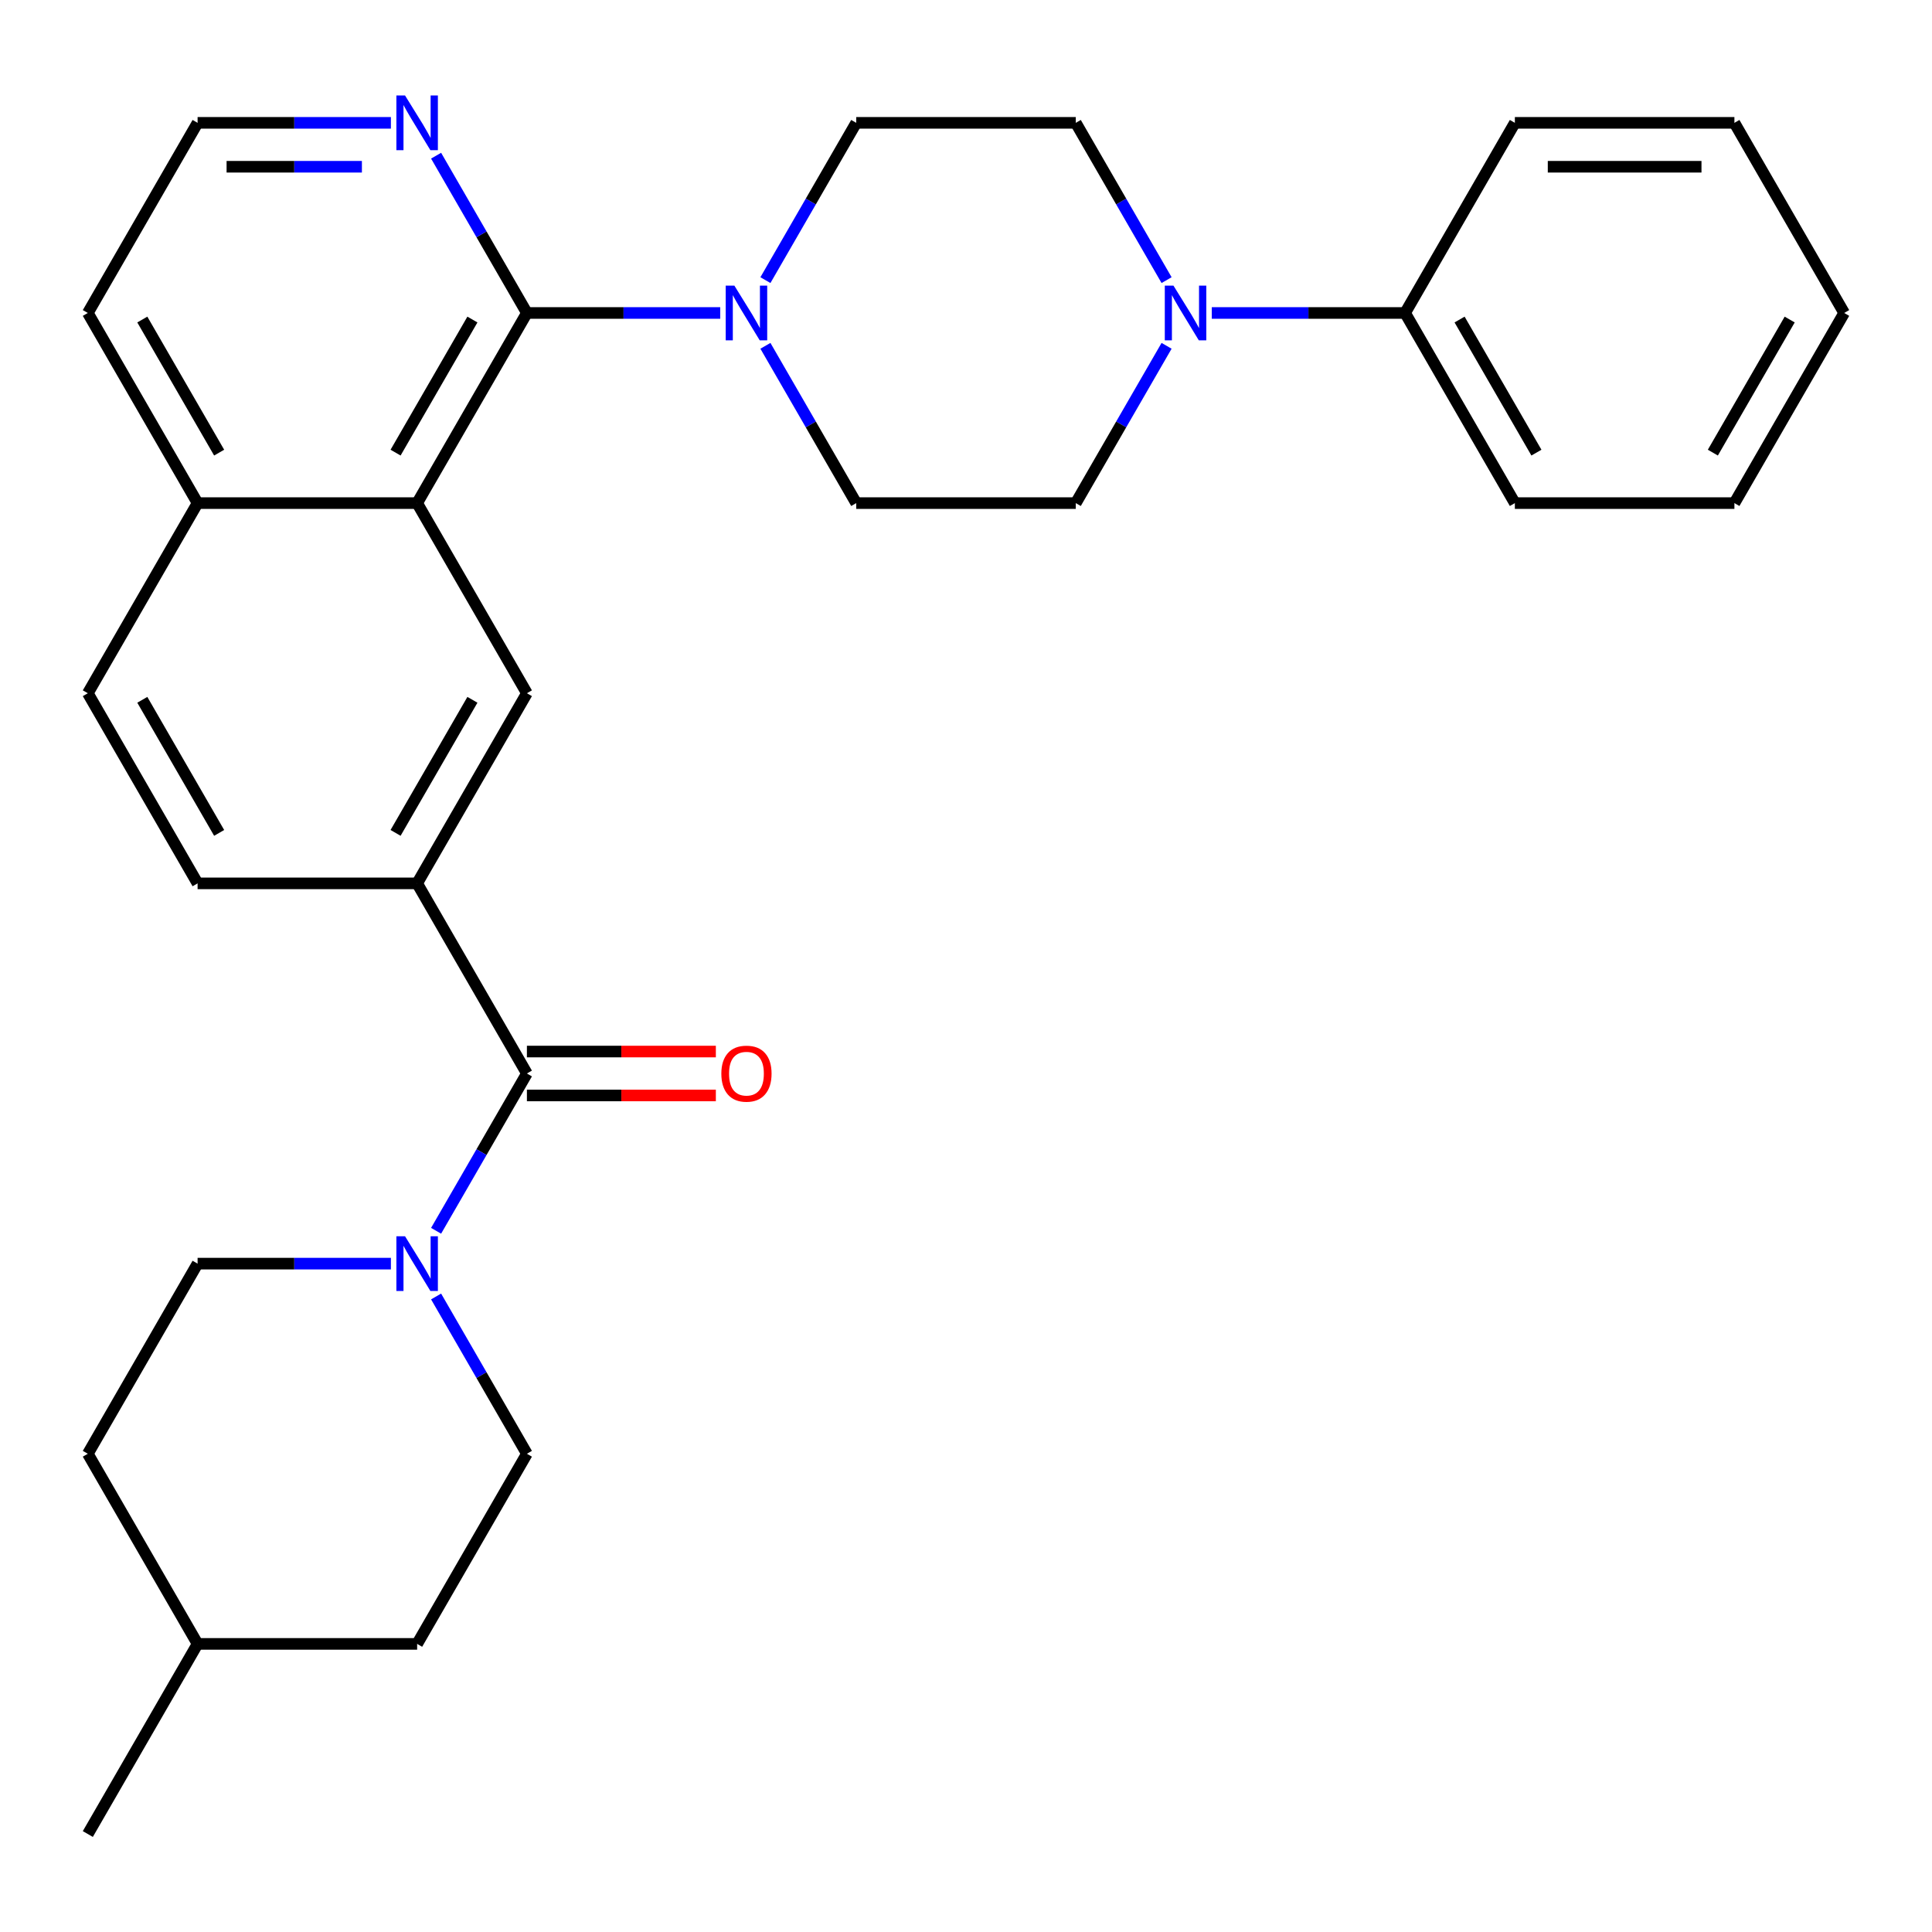 <?xml version='1.0' encoding='iso-8859-1'?>
<svg version='1.1' baseProfile='full'
              xmlns='http://www.w3.org/2000/svg'
                      xmlns:rdkit='http://www.rdkit.org/xml'
                      xmlns:xlink='http://www.w3.org/1999/xlink'
                  xml:space='preserve'
width='1000px' height='1000px' viewBox='0 0 1000 1000'>
<!-- END OF HEADER -->
<rect style='opacity:1.0;fill:#FFFFFF;stroke:none' width='1000' height='1000' x='0' y='0'> </rect>
<path class='bond-1' d='M 272.727,161.994 L 215.909,260.406' style='fill:none;fill-rule:evenodd;stroke:#000000;stroke-width:6px;stroke-linecap:butt;stroke-linejoin:miter;stroke-opacity:1' />
<path class='bond-1' d='M 244.522,165.393 L 204.749,234.281' style='fill:none;fill-rule:evenodd;stroke:#000000;stroke-width:6px;stroke-linecap:butt;stroke-linejoin:miter;stroke-opacity:1' />
<path class='bond-2' d='M 272.727,161.994 L 322.755,161.994' style='fill:none;fill-rule:evenodd;stroke:#000000;stroke-width:6px;stroke-linecap:butt;stroke-linejoin:miter;stroke-opacity:1' />
<path class='bond-2' d='M 322.755,161.994 L 372.783,161.994' style='fill:none;fill-rule:evenodd;stroke:#0000FF;stroke-width:6px;stroke-linecap:butt;stroke-linejoin:miter;stroke-opacity:1' />
<path class='bond-7' d='M 272.727,161.994 L 249.226,121.289' style='fill:none;fill-rule:evenodd;stroke:#000000;stroke-width:6px;stroke-linecap:butt;stroke-linejoin:miter;stroke-opacity:1' />
<path class='bond-7' d='M 249.226,121.289 L 225.725,80.583' style='fill:none;fill-rule:evenodd;stroke:#0000FF;stroke-width:6px;stroke-linecap:butt;stroke-linejoin:miter;stroke-opacity:1' />
<path class='bond-0' d='M 272.727,555.642 L 215.909,457.23' style='fill:none;fill-rule:evenodd;stroke:#000000;stroke-width:6px;stroke-linecap:butt;stroke-linejoin:miter;stroke-opacity:1' />
<path class='bond-3' d='M 272.727,555.642 L 249.226,596.348' style='fill:none;fill-rule:evenodd;stroke:#000000;stroke-width:6px;stroke-linecap:butt;stroke-linejoin:miter;stroke-opacity:1' />
<path class='bond-3' d='M 249.226,596.348 L 225.725,637.053' style='fill:none;fill-rule:evenodd;stroke:#0000FF;stroke-width:6px;stroke-linecap:butt;stroke-linejoin:miter;stroke-opacity:1' />
<path class='bond-12' d='M 272.727,567.006 L 321.625,567.006' style='fill:none;fill-rule:evenodd;stroke:#000000;stroke-width:6px;stroke-linecap:butt;stroke-linejoin:miter;stroke-opacity:1' />
<path class='bond-12' d='M 321.625,567.006 L 370.523,567.006' style='fill:none;fill-rule:evenodd;stroke:#FF0000;stroke-width:6px;stroke-linecap:butt;stroke-linejoin:miter;stroke-opacity:1' />
<path class='bond-12' d='M 272.727,544.279 L 321.625,544.279' style='fill:none;fill-rule:evenodd;stroke:#000000;stroke-width:6px;stroke-linecap:butt;stroke-linejoin:miter;stroke-opacity:1' />
<path class='bond-12' d='M 321.625,544.279 L 370.523,544.279' style='fill:none;fill-rule:evenodd;stroke:#FF0000;stroke-width:6px;stroke-linecap:butt;stroke-linejoin:miter;stroke-opacity:1' />
<path class='bond-6' d='M 215.909,260.406 L 272.727,358.818' style='fill:none;fill-rule:evenodd;stroke:#000000;stroke-width:6px;stroke-linecap:butt;stroke-linejoin:miter;stroke-opacity:1' />
<path class='bond-16' d='M 215.909,260.406 L 102.273,260.406' style='fill:none;fill-rule:evenodd;stroke:#000000;stroke-width:6px;stroke-linecap:butt;stroke-linejoin:miter;stroke-opacity:1' />
<path class='bond-8' d='M 396.179,178.995 L 419.68,219.701' style='fill:none;fill-rule:evenodd;stroke:#0000FF;stroke-width:6px;stroke-linecap:butt;stroke-linejoin:miter;stroke-opacity:1' />
<path class='bond-8' d='M 419.68,219.701 L 443.182,260.406' style='fill:none;fill-rule:evenodd;stroke:#000000;stroke-width:6px;stroke-linecap:butt;stroke-linejoin:miter;stroke-opacity:1' />
<path class='bond-9' d='M 396.179,144.994 L 419.68,104.288' style='fill:none;fill-rule:evenodd;stroke:#0000FF;stroke-width:6px;stroke-linecap:butt;stroke-linejoin:miter;stroke-opacity:1' />
<path class='bond-9' d='M 419.68,104.288 L 443.182,63.583' style='fill:none;fill-rule:evenodd;stroke:#000000;stroke-width:6px;stroke-linecap:butt;stroke-linejoin:miter;stroke-opacity:1' />
<path class='bond-13' d='M 202.328,654.054 L 152.3,654.054' style='fill:none;fill-rule:evenodd;stroke:#0000FF;stroke-width:6px;stroke-linecap:butt;stroke-linejoin:miter;stroke-opacity:1' />
<path class='bond-13' d='M 152.3,654.054 L 102.273,654.054' style='fill:none;fill-rule:evenodd;stroke:#000000;stroke-width:6px;stroke-linecap:butt;stroke-linejoin:miter;stroke-opacity:1' />
<path class='bond-14' d='M 225.725,671.055 L 249.226,711.761' style='fill:none;fill-rule:evenodd;stroke:#0000FF;stroke-width:6px;stroke-linecap:butt;stroke-linejoin:miter;stroke-opacity:1' />
<path class='bond-14' d='M 249.226,711.761 L 272.727,752.466' style='fill:none;fill-rule:evenodd;stroke:#000000;stroke-width:6px;stroke-linecap:butt;stroke-linejoin:miter;stroke-opacity:1' />
<path class='bond-4' d='M 215.909,457.23 L 272.727,358.818' style='fill:none;fill-rule:evenodd;stroke:#000000;stroke-width:6px;stroke-linecap:butt;stroke-linejoin:miter;stroke-opacity:1' />
<path class='bond-4' d='M 204.749,431.105 L 244.522,362.217' style='fill:none;fill-rule:evenodd;stroke:#000000;stroke-width:6px;stroke-linecap:butt;stroke-linejoin:miter;stroke-opacity:1' />
<path class='bond-32' d='M 215.909,457.23 L 102.273,457.23' style='fill:none;fill-rule:evenodd;stroke:#000000;stroke-width:6px;stroke-linecap:butt;stroke-linejoin:miter;stroke-opacity:1' />
<path class='bond-5' d='M 603.821,144.994 L 580.32,104.288' style='fill:none;fill-rule:evenodd;stroke:#0000FF;stroke-width:6px;stroke-linecap:butt;stroke-linejoin:miter;stroke-opacity:1' />
<path class='bond-5' d='M 580.32,104.288 L 556.818,63.583' style='fill:none;fill-rule:evenodd;stroke:#000000;stroke-width:6px;stroke-linecap:butt;stroke-linejoin:miter;stroke-opacity:1' />
<path class='bond-15' d='M 627.217,161.994 L 677.245,161.994' style='fill:none;fill-rule:evenodd;stroke:#0000FF;stroke-width:6px;stroke-linecap:butt;stroke-linejoin:miter;stroke-opacity:1' />
<path class='bond-15' d='M 677.245,161.994 L 727.273,161.994' style='fill:none;fill-rule:evenodd;stroke:#000000;stroke-width:6px;stroke-linecap:butt;stroke-linejoin:miter;stroke-opacity:1' />
<path class='bond-31' d='M 603.821,178.995 L 580.32,219.701' style='fill:none;fill-rule:evenodd;stroke:#0000FF;stroke-width:6px;stroke-linecap:butt;stroke-linejoin:miter;stroke-opacity:1' />
<path class='bond-31' d='M 580.32,219.701 L 556.818,260.406' style='fill:none;fill-rule:evenodd;stroke:#000000;stroke-width:6px;stroke-linecap:butt;stroke-linejoin:miter;stroke-opacity:1' />
<path class='bond-19' d='M 202.328,63.583 L 152.3,63.583' style='fill:none;fill-rule:evenodd;stroke:#0000FF;stroke-width:6px;stroke-linecap:butt;stroke-linejoin:miter;stroke-opacity:1' />
<path class='bond-19' d='M 152.3,63.583 L 102.273,63.583' style='fill:none;fill-rule:evenodd;stroke:#000000;stroke-width:6px;stroke-linecap:butt;stroke-linejoin:miter;stroke-opacity:1' />
<path class='bond-19' d='M 187.32,86.31 L 152.3,86.31' style='fill:none;fill-rule:evenodd;stroke:#0000FF;stroke-width:6px;stroke-linecap:butt;stroke-linejoin:miter;stroke-opacity:1' />
<path class='bond-19' d='M 152.3,86.31 L 117.281,86.31' style='fill:none;fill-rule:evenodd;stroke:#000000;stroke-width:6px;stroke-linecap:butt;stroke-linejoin:miter;stroke-opacity:1' />
<path class='bond-10' d='M 443.182,260.406 L 556.818,260.406' style='fill:none;fill-rule:evenodd;stroke:#000000;stroke-width:6px;stroke-linecap:butt;stroke-linejoin:miter;stroke-opacity:1' />
<path class='bond-11' d='M 443.182,63.583 L 556.818,63.583' style='fill:none;fill-rule:evenodd;stroke:#000000;stroke-width:6px;stroke-linecap:butt;stroke-linejoin:miter;stroke-opacity:1' />
<path class='bond-21' d='M 102.273,654.054 L 45.455,752.466' style='fill:none;fill-rule:evenodd;stroke:#000000;stroke-width:6px;stroke-linecap:butt;stroke-linejoin:miter;stroke-opacity:1' />
<path class='bond-20' d='M 272.727,752.466 L 215.909,850.878' style='fill:none;fill-rule:evenodd;stroke:#000000;stroke-width:6px;stroke-linecap:butt;stroke-linejoin:miter;stroke-opacity:1' />
<path class='bond-24' d='M 727.273,161.994 L 784.091,260.406' style='fill:none;fill-rule:evenodd;stroke:#000000;stroke-width:6px;stroke-linecap:butt;stroke-linejoin:miter;stroke-opacity:1' />
<path class='bond-24' d='M 755.478,165.393 L 795.251,234.281' style='fill:none;fill-rule:evenodd;stroke:#000000;stroke-width:6px;stroke-linecap:butt;stroke-linejoin:miter;stroke-opacity:1' />
<path class='bond-25' d='M 727.273,161.994 L 784.091,63.583' style='fill:none;fill-rule:evenodd;stroke:#000000;stroke-width:6px;stroke-linecap:butt;stroke-linejoin:miter;stroke-opacity:1' />
<path class='bond-18' d='M 102.273,260.406 L 45.455,358.818' style='fill:none;fill-rule:evenodd;stroke:#000000;stroke-width:6px;stroke-linecap:butt;stroke-linejoin:miter;stroke-opacity:1' />
<path class='bond-30' d='M 102.273,260.406 L 45.455,161.994' style='fill:none;fill-rule:evenodd;stroke:#000000;stroke-width:6px;stroke-linecap:butt;stroke-linejoin:miter;stroke-opacity:1' />
<path class='bond-30' d='M 113.432,234.281 L 73.66,165.393' style='fill:none;fill-rule:evenodd;stroke:#000000;stroke-width:6px;stroke-linecap:butt;stroke-linejoin:miter;stroke-opacity:1' />
<path class='bond-17' d='M 102.273,457.23 L 45.455,358.818' style='fill:none;fill-rule:evenodd;stroke:#000000;stroke-width:6px;stroke-linecap:butt;stroke-linejoin:miter;stroke-opacity:1' />
<path class='bond-17' d='M 113.432,431.105 L 73.66,362.217' style='fill:none;fill-rule:evenodd;stroke:#000000;stroke-width:6px;stroke-linecap:butt;stroke-linejoin:miter;stroke-opacity:1' />
<path class='bond-23' d='M 102.273,63.583 L 45.455,161.994' style='fill:none;fill-rule:evenodd;stroke:#000000;stroke-width:6px;stroke-linecap:butt;stroke-linejoin:miter;stroke-opacity:1' />
<path class='bond-22' d='M 215.909,850.878 L 102.273,850.878' style='fill:none;fill-rule:evenodd;stroke:#000000;stroke-width:6px;stroke-linecap:butt;stroke-linejoin:miter;stroke-opacity:1' />
<path class='bond-34' d='M 45.455,752.466 L 102.273,850.878' style='fill:none;fill-rule:evenodd;stroke:#000000;stroke-width:6px;stroke-linecap:butt;stroke-linejoin:miter;stroke-opacity:1' />
<path class='bond-26' d='M 102.273,850.878 L 45.455,949.29' style='fill:none;fill-rule:evenodd;stroke:#000000;stroke-width:6px;stroke-linecap:butt;stroke-linejoin:miter;stroke-opacity:1' />
<path class='bond-27' d='M 784.091,260.406 L 897.727,260.406' style='fill:none;fill-rule:evenodd;stroke:#000000;stroke-width:6px;stroke-linecap:butt;stroke-linejoin:miter;stroke-opacity:1' />
<path class='bond-28' d='M 784.091,63.583 L 897.727,63.583' style='fill:none;fill-rule:evenodd;stroke:#000000;stroke-width:6px;stroke-linecap:butt;stroke-linejoin:miter;stroke-opacity:1' />
<path class='bond-28' d='M 801.136,86.31 L 880.682,86.31' style='fill:none;fill-rule:evenodd;stroke:#000000;stroke-width:6px;stroke-linecap:butt;stroke-linejoin:miter;stroke-opacity:1' />
<path class='bond-33' d='M 897.727,260.406 L 954.545,161.994' style='fill:none;fill-rule:evenodd;stroke:#000000;stroke-width:6px;stroke-linecap:butt;stroke-linejoin:miter;stroke-opacity:1' />
<path class='bond-33' d='M 886.568,234.281 L 926.34,165.393' style='fill:none;fill-rule:evenodd;stroke:#000000;stroke-width:6px;stroke-linecap:butt;stroke-linejoin:miter;stroke-opacity:1' />
<path class='bond-29' d='M 897.727,63.583 L 954.545,161.994' style='fill:none;fill-rule:evenodd;stroke:#000000;stroke-width:6px;stroke-linecap:butt;stroke-linejoin:miter;stroke-opacity:1' />
<path  class='atom-3' d='M 380.104 147.834
L 389.384 162.834
Q 390.304 164.314, 391.784 166.994
Q 393.264 169.674, 393.344 169.834
L 393.344 147.834
L 397.104 147.834
L 397.104 176.154
L 393.224 176.154
L 383.264 159.754
Q 382.104 157.834, 380.864 155.634
Q 379.664 153.434, 379.304 152.754
L 379.304 176.154
L 375.624 176.154
L 375.624 147.834
L 380.104 147.834
' fill='#0000FF'/>
<path  class='atom-4' d='M 209.649 639.894
L 218.929 654.894
Q 219.849 656.374, 221.329 659.054
Q 222.809 661.734, 222.889 661.894
L 222.889 639.894
L 226.649 639.894
L 226.649 668.214
L 222.769 668.214
L 212.809 651.814
Q 211.649 649.894, 210.409 647.694
Q 209.209 645.494, 208.849 644.814
L 208.849 668.214
L 205.169 668.214
L 205.169 639.894
L 209.649 639.894
' fill='#0000FF'/>
<path  class='atom-6' d='M 607.376 147.834
L 616.656 162.834
Q 617.576 164.314, 619.056 166.994
Q 620.536 169.674, 620.616 169.834
L 620.616 147.834
L 624.376 147.834
L 624.376 176.154
L 620.496 176.154
L 610.536 159.754
Q 609.376 157.834, 608.136 155.634
Q 606.936 153.434, 606.576 152.754
L 606.576 176.154
L 602.896 176.154
L 602.896 147.834
L 607.376 147.834
' fill='#0000FF'/>
<path  class='atom-8' d='M 209.649 49.422
L 218.929 64.422
Q 219.849 65.903, 221.329 68.582
Q 222.809 71.263, 222.889 71.422
L 222.889 49.422
L 226.649 49.422
L 226.649 77.743
L 222.769 77.743
L 212.809 61.343
Q 211.649 59.422, 210.409 57.222
Q 209.209 55.023, 208.849 54.343
L 208.849 77.743
L 205.169 77.743
L 205.169 49.422
L 209.649 49.422
' fill='#0000FF'/>
<path  class='atom-13' d='M 373.364 555.722
Q 373.364 548.922, 376.724 545.122
Q 380.084 541.322, 386.364 541.322
Q 392.644 541.322, 396.004 545.122
Q 399.364 548.922, 399.364 555.722
Q 399.364 562.602, 395.964 566.522
Q 392.564 570.402, 386.364 570.402
Q 380.124 570.402, 376.724 566.522
Q 373.364 562.642, 373.364 555.722
M 386.364 567.202
Q 390.684 567.202, 393.004 564.322
Q 395.364 561.402, 395.364 555.722
Q 395.364 550.162, 393.004 547.362
Q 390.684 544.522, 386.364 544.522
Q 382.044 544.522, 379.684 547.322
Q 377.364 550.122, 377.364 555.722
Q 377.364 561.442, 379.684 564.322
Q 382.044 567.202, 386.364 567.202
' fill='#FF0000'/>
</svg>
